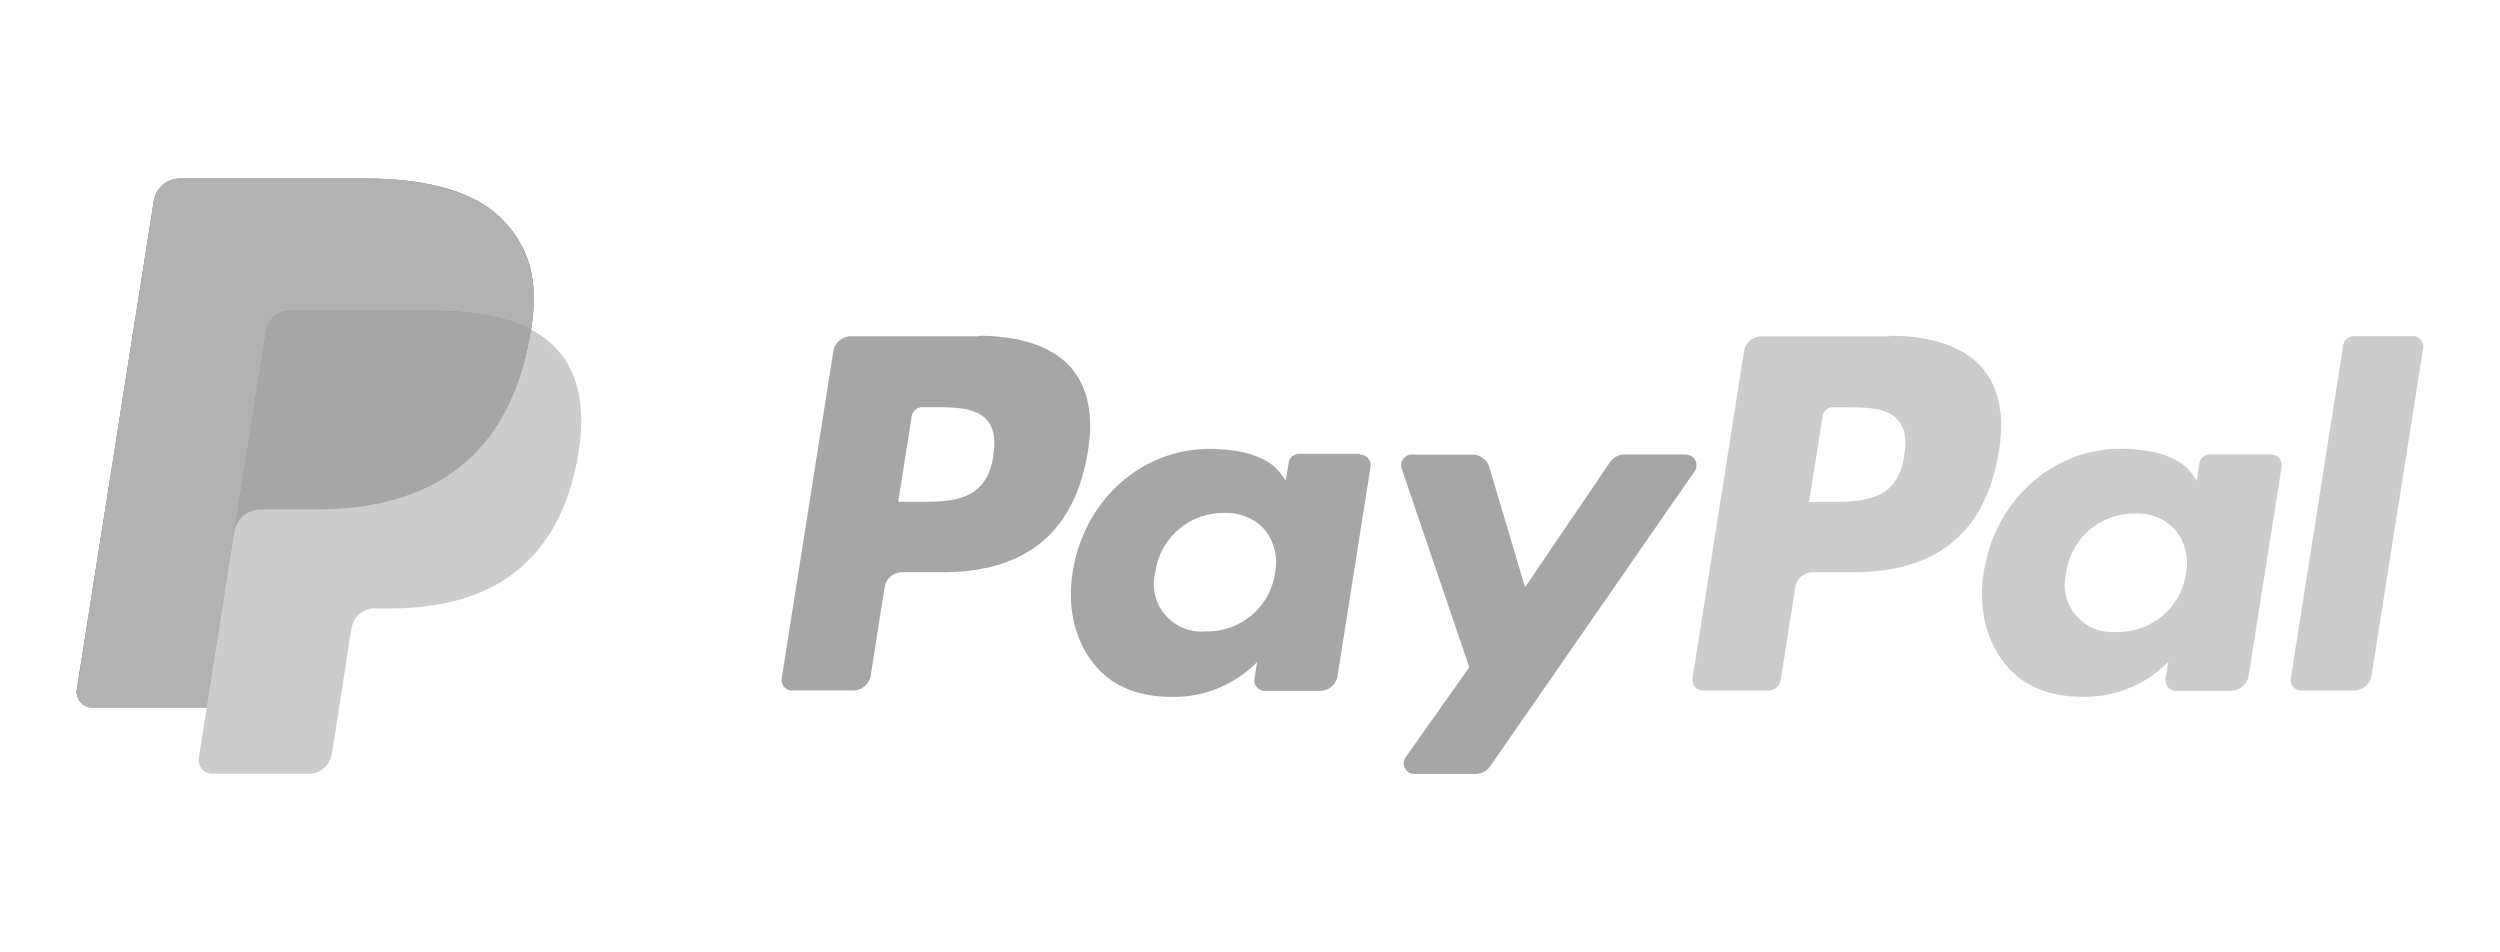<svg id="paypal" xmlns="http://www.w3.org/2000/svg" viewBox="0 0 420 160"><g style="opacity:0.5"><path d="M85,37.54C80.4,32.26,72,30,61.32,30H30.24a4.46,4.46,0,0,0-4.4,3.75L12.91,115.83a2.67,2.67,0,0,0,2.22,3,3,3,0,0,0,.42,0H34.73l4.82-30.56-.15,1a4.43,4.43,0,0,1,4.38-3.75H52.9c17.91,0,31.93-7.28,36-28.32.12-.62.22-1.23.32-1.82,1.21-7.78,0-13.07-4.22-17.87" style="fill:#2b2b2b"/><path d="M319.9,76.59c-1.17,7.71-7,7.71-12.74,7.71h-3.23l2.27-14.38A1.78,1.78,0,0,1,308,68.41h1.49c3.87,0,7.53,0,9.41,2.2,1.13,1.32,1.47,3.28,1,6M317.43,56.5H296A3,3,0,0,0,293,59l-8.66,55a1.77,1.77,0,0,0,1.49,2,1.23,1.23,0,0,0,.27,0h11a2.08,2.08,0,0,0,2.06-1.75l2.46-15.61a3,3,0,0,1,3-2.51h6.78c14.14,0,22.29-6.84,24.42-20.39,1-5.93,0-10.59-2.73-13.85-3.05-3.58-8.46-5.48-15.64-5.48" style="fill:#999"/><path d="M166.88,76.59c-1.17,7.71-7,7.71-12.74,7.71H150.9l2.27-14.38a1.79,1.79,0,0,1,1.77-1.51h1.48c3.88,0,7.53,0,9.42,2.2,1.13,1.32,1.47,3.28,1,6M164.41,56.5H143A3,3,0,0,0,140,59l-8.68,55a1.79,1.79,0,0,0,1.49,2,1.32,1.32,0,0,0,.28,0h10.25a3,3,0,0,0,2.94-2.51l2.34-14.84a3,3,0,0,1,2.94-2.52h6.79c14.14,0,22.29-6.84,24.42-20.39,1-5.93,0-10.59-2.73-13.85-3.06-3.58-8.46-5.48-15.64-5.48m49.81,39.84a11.47,11.47,0,0,1-11.6,9.82,8,8,0,0,1-8.51-10,11.5,11.5,0,0,1,11.51-9.89,8.65,8.65,0,0,1,6.85,2.8,8.82,8.82,0,0,1,1.75,7.26m14.31-20H218.26a1.78,1.78,0,0,0-1.77,1.51L216,80.73l-.72-1c-2.22-3.23-7.18-4.31-12.13-4.31-11.35,0-21.05,8.6-22.93,20.66-1,6,.41,11.78,3.82,15.79,3.14,3.69,7.61,5.22,12.94,5.22a19.67,19.67,0,0,0,14.22-5.87l-.46,2.85a1.8,1.8,0,0,0,1.49,2l.28,0h9.25a3,3,0,0,0,2.95-2.52l5.55-35.16a1.79,1.79,0,0,0-1.49-2l-.28,0" style="fill:#4d4d4d"/><path d="M367.24,96.34a11.47,11.47,0,0,1-11.6,9.82,8,8,0,0,1-8.51-10,11.5,11.5,0,0,1,11.51-9.89,8.65,8.65,0,0,1,6.85,2.8,8.82,8.82,0,0,1,1.75,7.26m14.31-20H371.28a1.78,1.78,0,0,0-1.77,1.51l-.45,2.87-.72-1c-2.22-3.23-7.18-4.31-12.13-4.31-11.35,0-21,8.6-22.93,20.66-1,6,.41,11.78,3.82,15.79,3.14,3.69,7.61,5.22,12.94,5.22a19.68,19.68,0,0,0,14.23-5.87l-.46,2.85a1.77,1.77,0,0,0,1.47,2,1.43,1.43,0,0,0,.29,0h9.25a3,3,0,0,0,2.95-2.52l5.55-35.16a1.79,1.79,0,0,0-1.49-2l-.28,0" style="fill:#999"/><path d="M283.25,76.35H272.92a3,3,0,0,0-2.46,1.31l-14.25,21-6-20.16a3,3,0,0,0-2.85-2.13H237.17a1.79,1.79,0,0,0-1.79,1.79,1.59,1.59,0,0,0,.1.57l11.36,33.38-10.69,15.09a1.78,1.78,0,0,0,.43,2.49,1.73,1.73,0,0,0,1,.33h10.32a3,3,0,0,0,2.45-1.28l34.34-49.56a1.79,1.79,0,0,0-1.47-2.81" style="fill:#4d4d4d"/><path d="M393.66,58l-8.81,56a1.8,1.8,0,0,0,1.49,2l.28,0h8.86a3,3,0,0,0,2.94-2.52l8.68-55a1.79,1.79,0,0,0-1.48-2l-.28,0h-9.91A1.79,1.79,0,0,0,393.66,58" style="fill:#999"/><path d="M85,37.54C80.4,32.26,72,30,61.32,30H30.24a4.46,4.46,0,0,0-4.4,3.75L12.91,115.83a2.67,2.67,0,0,0,2.22,3,3,3,0,0,0,.42,0H34.73l4.82-30.56-.15,1a4.43,4.43,0,0,1,4.38-3.75H52.9c17.91,0,31.93-7.28,36-28.32.12-.62.22-1.23.32-1.82,1.21-7.78,0-13.07-4.22-17.87" style="fill:#2b2b2b"/><path d="M44.73,55.51a3.88,3.88,0,0,1,3.84-3.28H72.93a51.59,51.59,0,0,1,8,.58,34.11,34.11,0,0,1,4,.89,22.06,22.06,0,0,1,4.29,1.71c1.22-7.78,0-13.07-4.21-17.87C80.39,32.27,72,30,61.32,30H30.24a4.45,4.45,0,0,0-4.39,3.76L12.91,115.82a2.66,2.66,0,0,0,2.21,3.05,3,3,0,0,0,.42,0H34.73l4.82-30.57Z" style="fill:#666"/><path d="M89.24,55.41c-.09.61-.2,1.21-.31,1.82-4.1,21-18.13,28.32-36,28.32H43.77A4.42,4.42,0,0,0,39.4,89.3l-4.67,29.6-1.33,8.4A2.34,2.34,0,0,0,35.34,130a2.31,2.31,0,0,0,.37,0H51.88a3.88,3.88,0,0,0,3.84-3.28l.16-.83,3-19.32.19-1.06A3.89,3.89,0,0,1,63,102.22h2.42c15.67,0,27.93-6.36,31.52-24.77,1.49-7.69.72-14.12-3.24-18.63a15.36,15.36,0,0,0-4.43-3.41" style="fill:#999"/><path d="M85,53.7c-.62-.19-1.27-.35-1.93-.5s-1.35-.27-2-.39a50.39,50.39,0,0,0-8-.58H48.57a3.87,3.87,0,0,0-3.84,3.28L39.55,88.35l-.15,1a4.42,4.42,0,0,1,4.37-3.75h9.12c17.91,0,31.94-7.28,36-28.32.12-.63.22-1.23.31-1.82A21.71,21.71,0,0,0,85.87,54L85,53.7" style="fill:#4d4d4d"/></g></svg>
